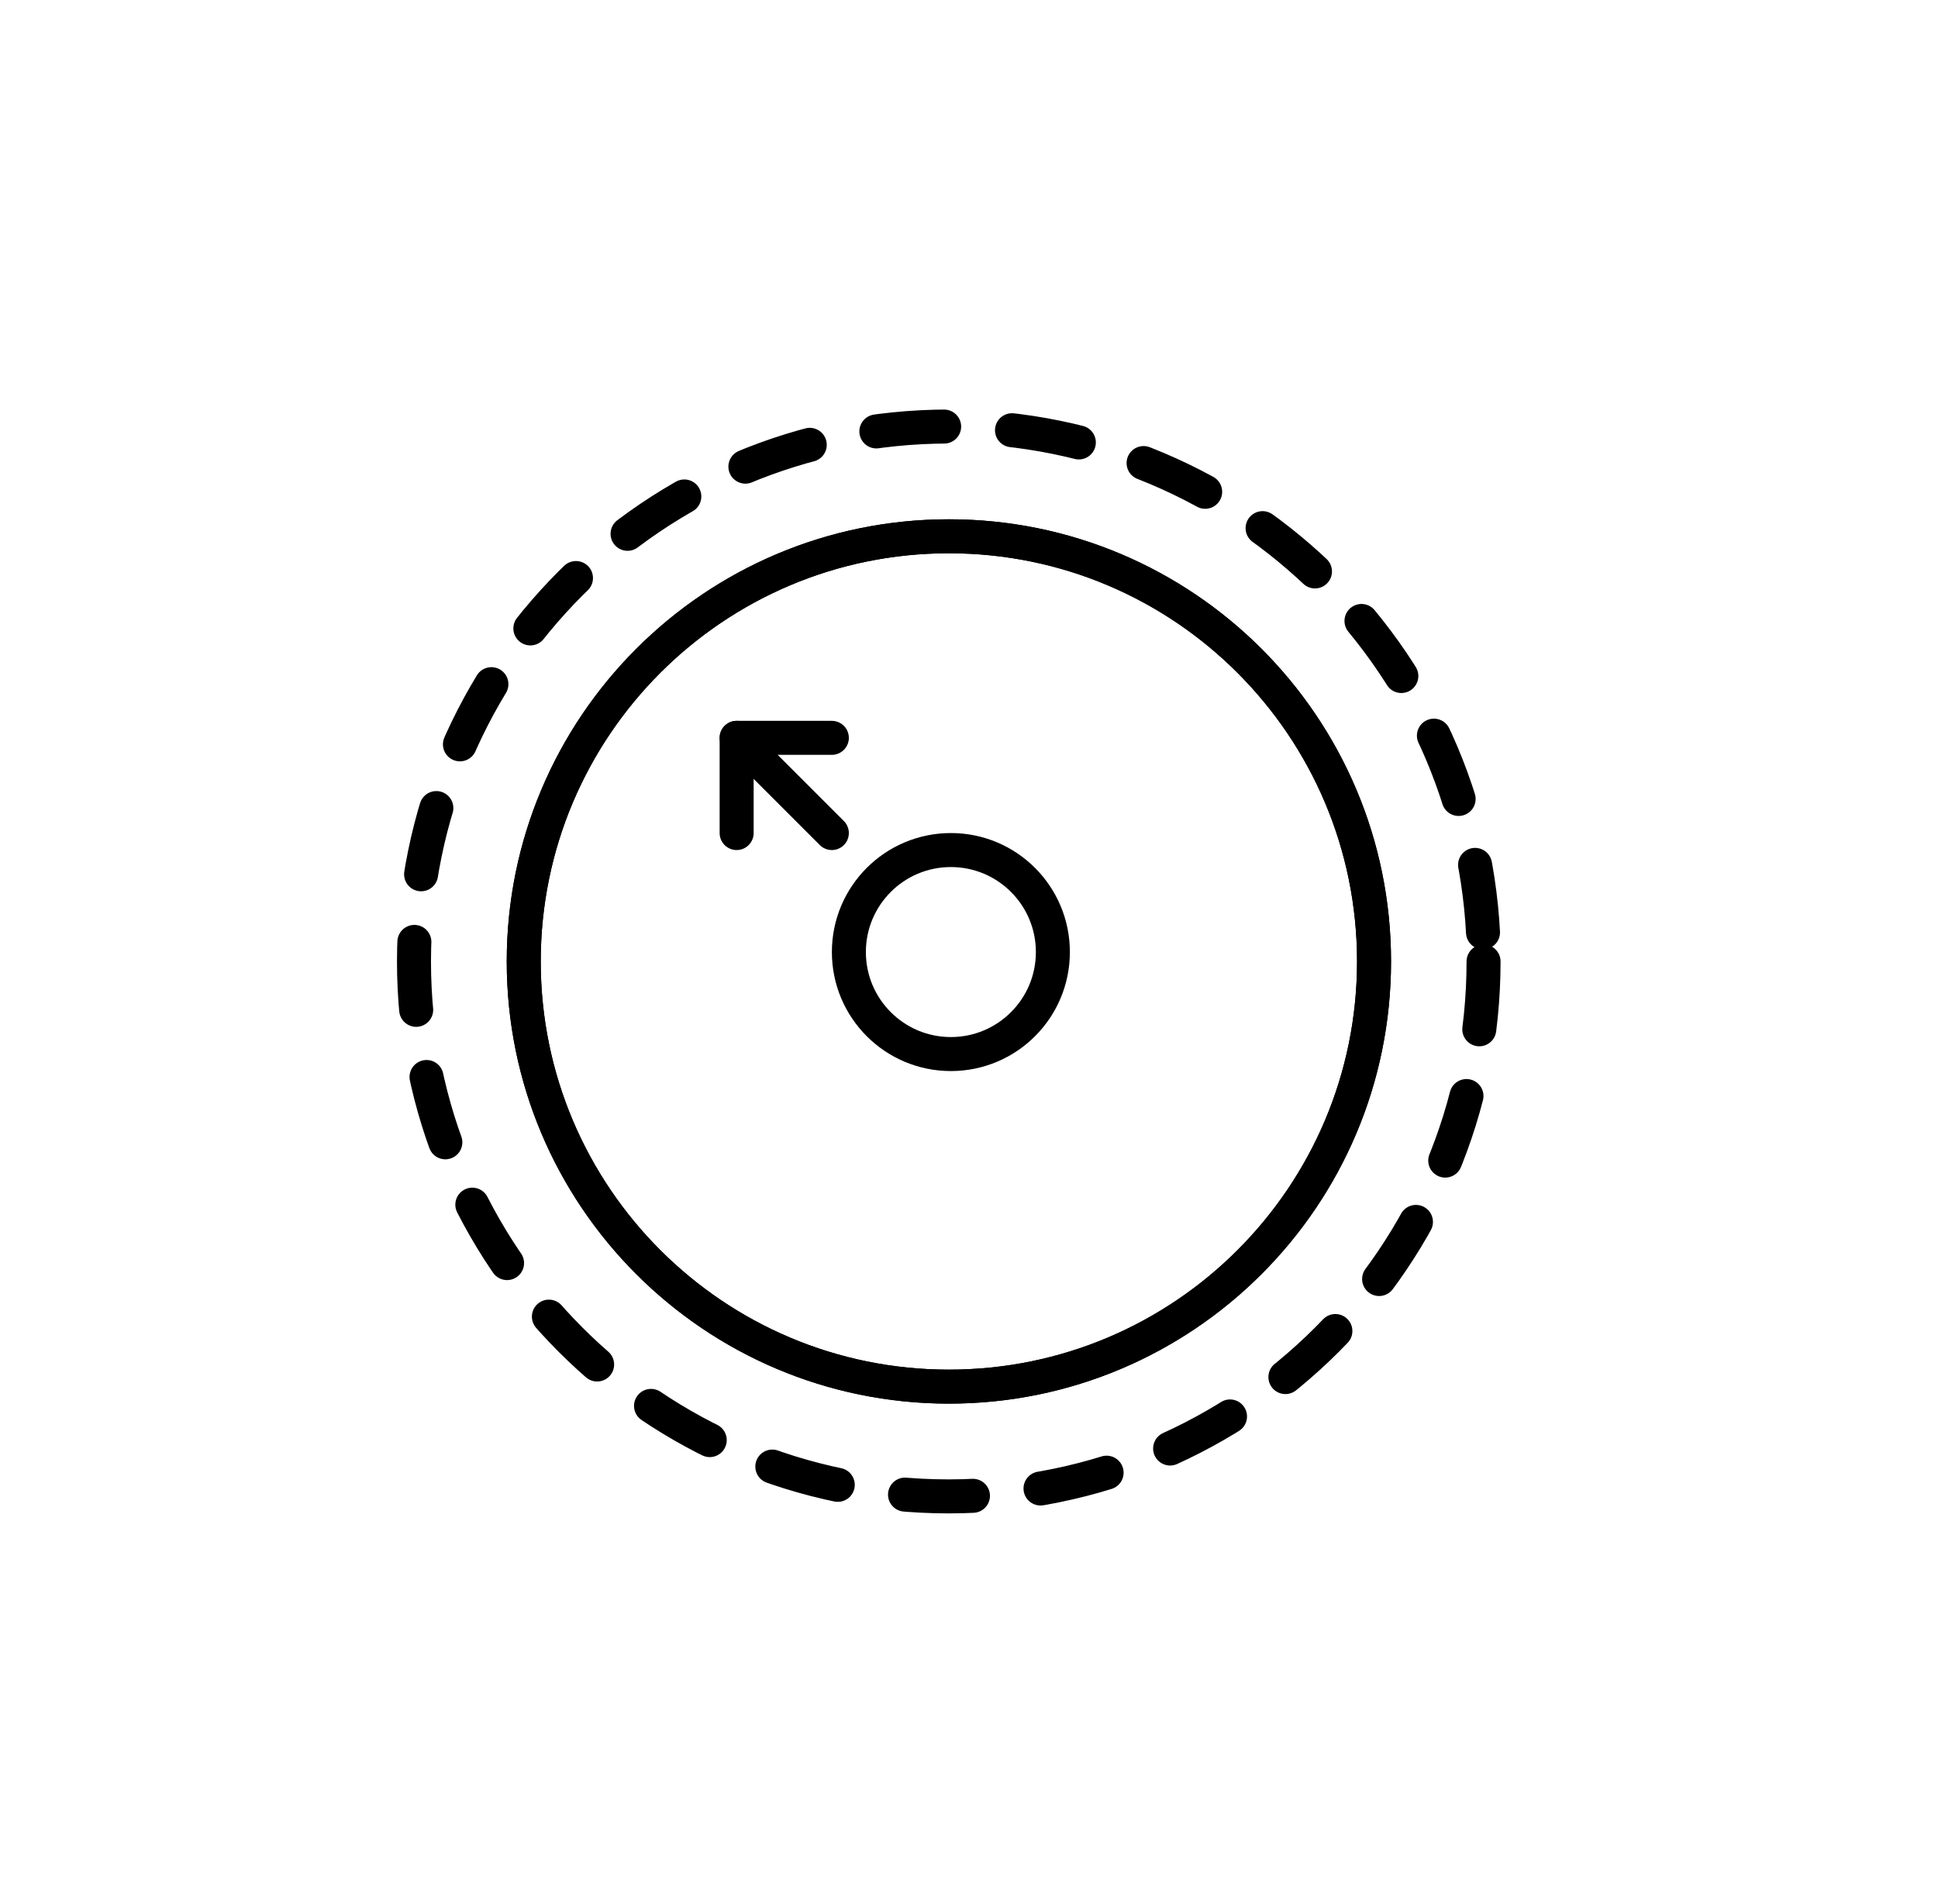 <svg xmlns="http://www.w3.org/2000/svg" fill="none" viewBox="0 0 57 56" height="56" width="57">
<path stroke-dasharray="2 2" stroke-linejoin="round" stroke-linecap="round" stroke="black" d="M43.634 28.277C43.634 36.967 36.591 44.009 27.901 44.009C19.211 44.009 12.176 36.959 12.176 28.277C12.176 19.594 19.218 12.544 27.908 12.544C36.599 12.544 43.641 19.587 43.641 28.277H43.634Z"></path>
<path stroke-linejoin="round" stroke-linecap="round" stroke="black" d="M27.909 40.781C34.815 40.781 40.413 35.183 40.413 28.277C40.413 21.371 34.815 15.772 27.909 15.772C21.003 15.772 15.404 21.371 15.404 28.277C15.404 35.183 21.003 40.781 27.909 40.781Z"></path>
<path stroke-linejoin="round" stroke-linecap="round" stroke="black" d="M27.909 40.781C34.815 40.781 40.413 35.183 40.413 28.277C40.413 21.371 34.815 15.772 27.909 15.772C21.003 15.772 15.404 21.371 15.404 28.277C15.404 35.183 21.003 40.781 27.909 40.781Z"></path>
<path stroke-linejoin="round" stroke-linecap="round" stroke="black" d="M27.967 31C29.624 31 30.967 29.657 30.967 28C30.967 26.343 29.624 25 27.967 25C26.31 25 24.967 26.343 24.967 28C24.967 29.657 26.31 31 27.967 31Z"></path>
<path stroke-linejoin="round" stroke-linecap="round" stroke="black" d="M24.466 24.5L21.666 21.7"></path>
<path stroke-linejoin="round" stroke-linecap="round" stroke="black" d="M24.466 21.7H21.666V24.5"></path>
</svg>
